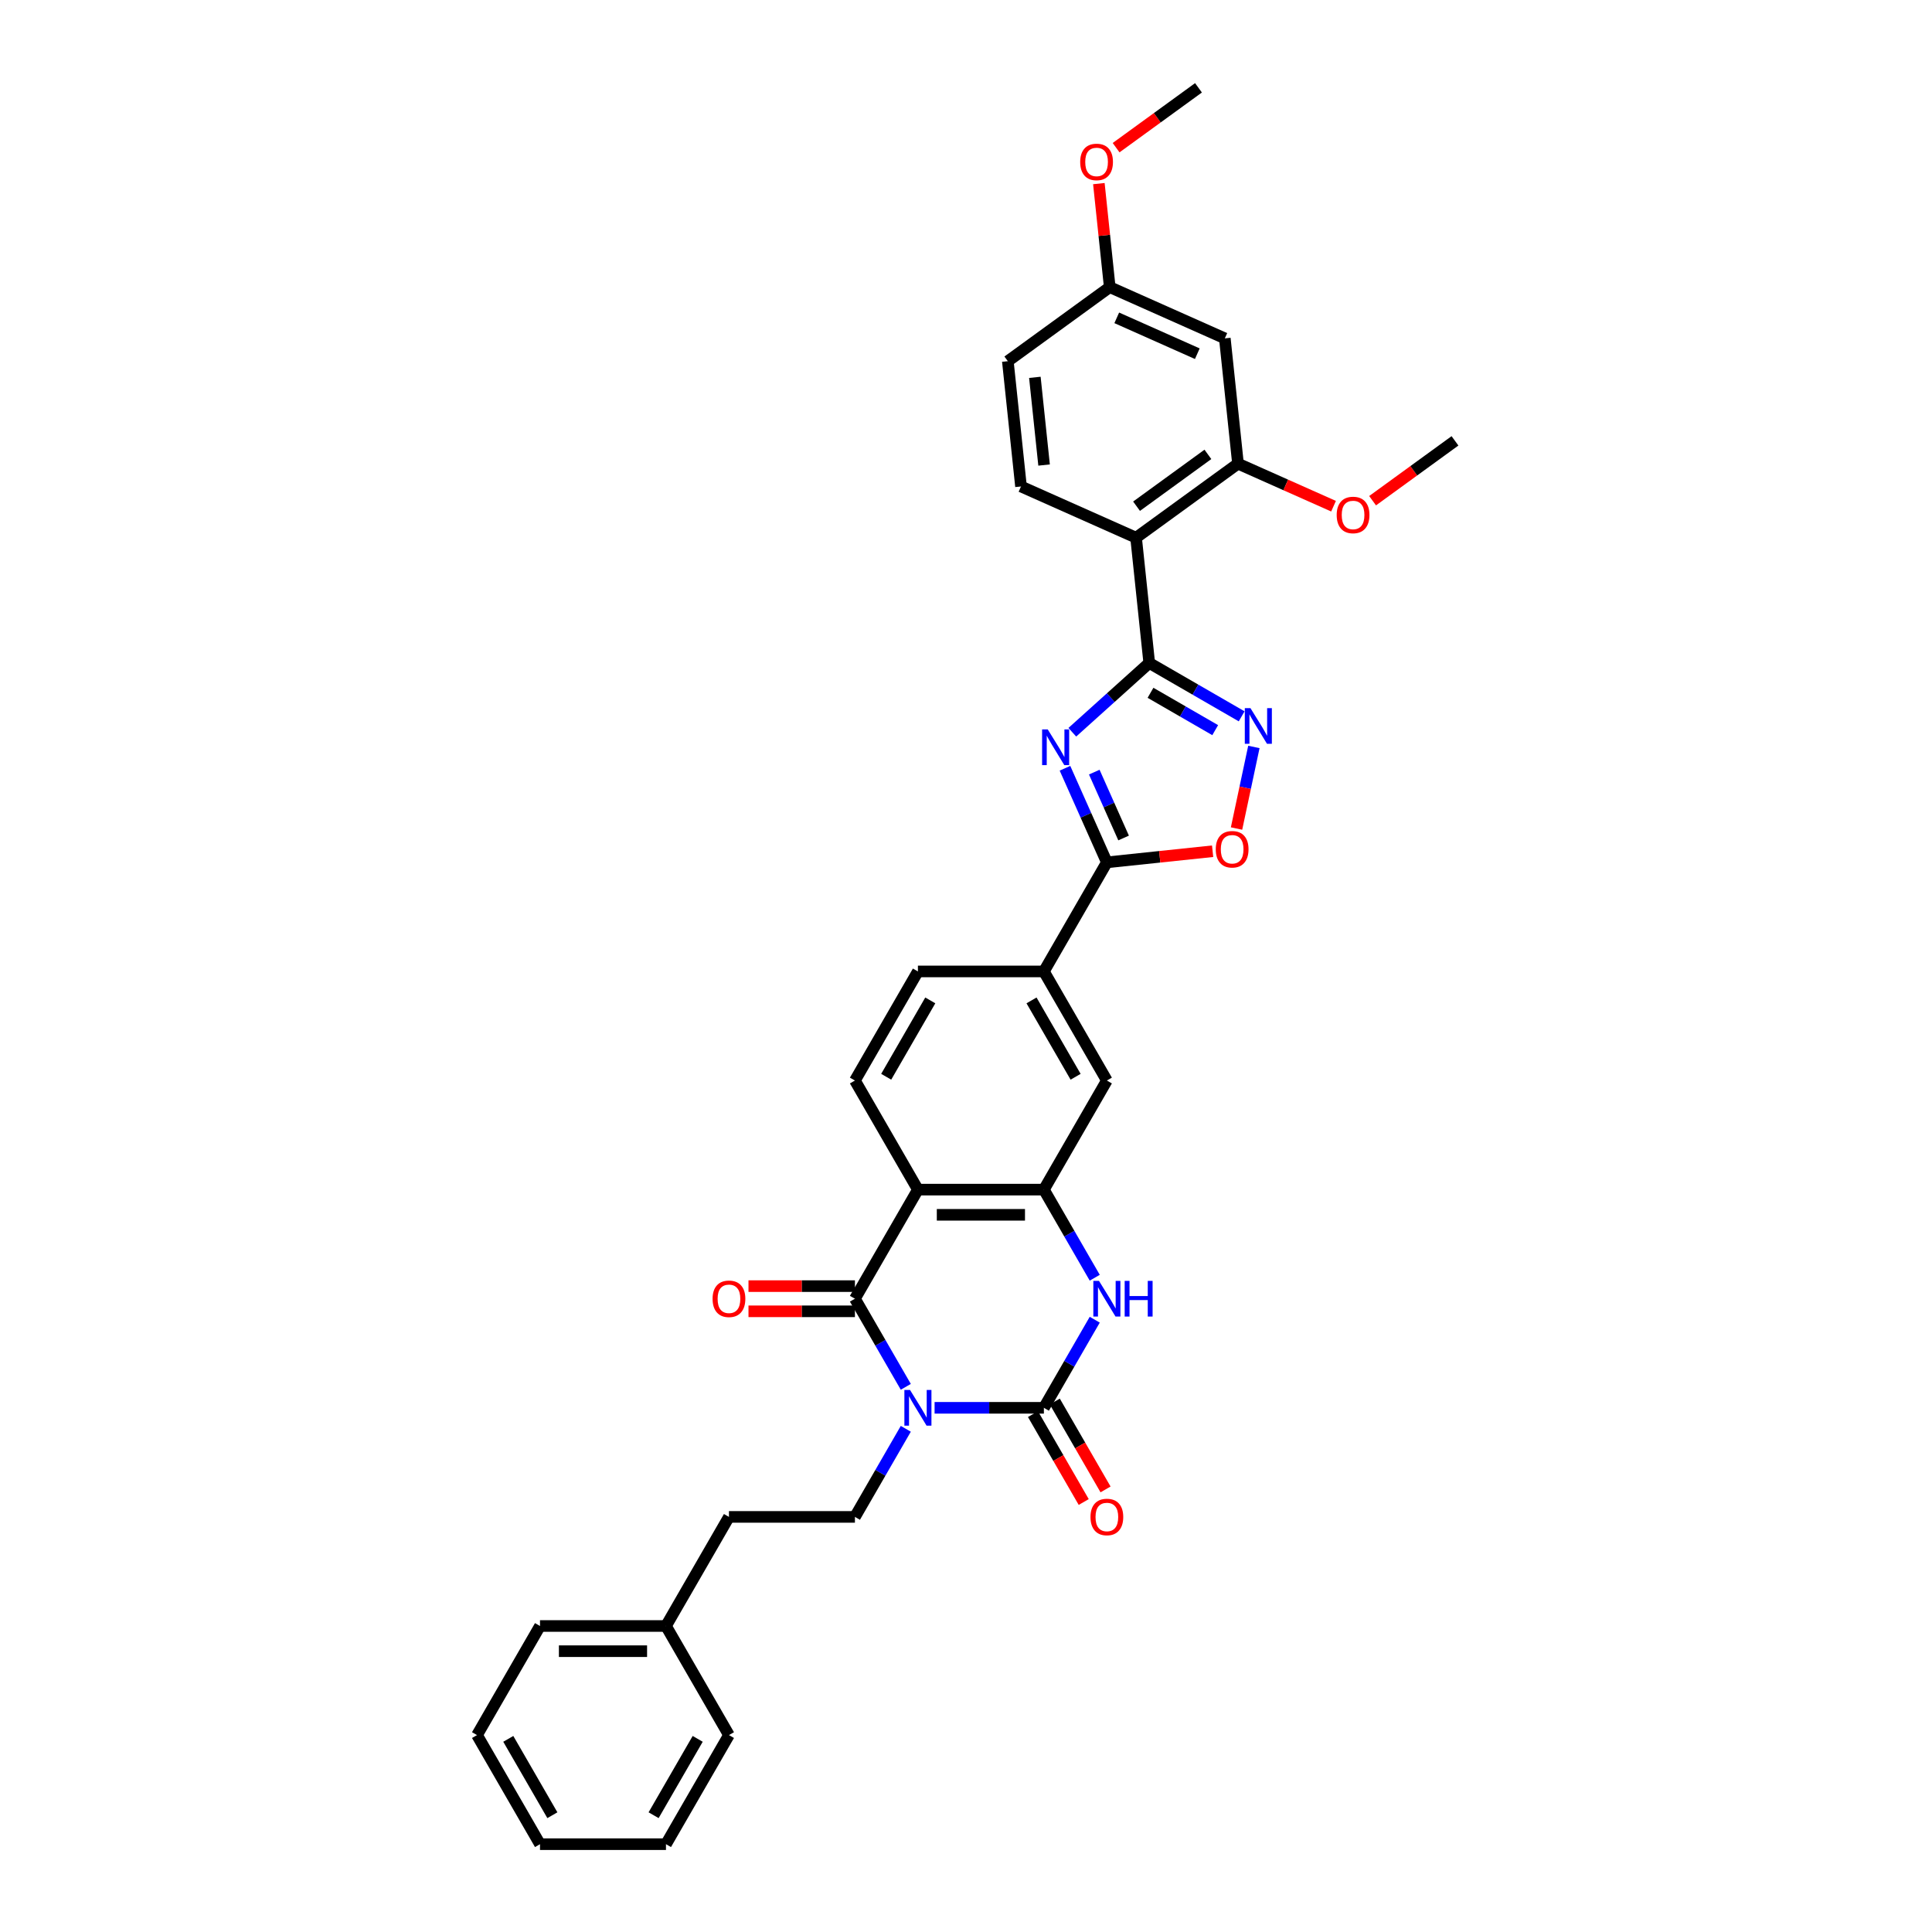<?xml version='1.0' encoding='iso-8859-1'?>
<svg version='1.1' baseProfile='full'
              xmlns='http://www.w3.org/2000/svg'
                      xmlns:rdkit='http://www.rdkit.org/xml'
                      xmlns:xlink='http://www.w3.org/1999/xlink'
                  xml:space='preserve'
width='1000px' height='1000px' viewBox='0 0 1000 1000'>
<!-- END OF HEADER -->
<rect style='opacity:1.0;fill:#FFFFFF;stroke:none' width='1000' height='1000' x='0' y='0'> </rect>
<path class='bond-0' d='M 483.743,728.681 L 512.028,728.681' style='fill:none;fill-rule:evenodd;stroke:#0000FF;stroke-width:6px;stroke-linecap:butt;stroke-linejoin:miter;stroke-opacity:1' />
<path class='bond-0' d='M 512.028,728.681 L 540.312,728.681' style='fill:none;fill-rule:evenodd;stroke:#000000;stroke-width:6px;stroke-linecap:butt;stroke-linejoin:miter;stroke-opacity:1' />
<path class='bond-1' d='M 468.839,717.818 L 455.674,695.016' style='fill:none;fill-rule:evenodd;stroke:#0000FF;stroke-width:6px;stroke-linecap:butt;stroke-linejoin:miter;stroke-opacity:1' />
<path class='bond-1' d='M 455.674,695.016 L 442.51,672.214' style='fill:none;fill-rule:evenodd;stroke:#000000;stroke-width:6px;stroke-linecap:butt;stroke-linejoin:miter;stroke-opacity:1' />
<path class='bond-12' d='M 468.839,739.543 L 455.674,762.345' style='fill:none;fill-rule:evenodd;stroke:#0000FF;stroke-width:6px;stroke-linecap:butt;stroke-linejoin:miter;stroke-opacity:1' />
<path class='bond-12' d='M 455.674,762.345 L 442.51,785.147' style='fill:none;fill-rule:evenodd;stroke:#000000;stroke-width:6px;stroke-linecap:butt;stroke-linejoin:miter;stroke-opacity:1' />
<path class='bond-5' d='M 540.312,728.681 L 553.477,705.879' style='fill:none;fill-rule:evenodd;stroke:#000000;stroke-width:6px;stroke-linecap:butt;stroke-linejoin:miter;stroke-opacity:1' />
<path class='bond-5' d='M 553.477,705.879 L 566.641,683.077' style='fill:none;fill-rule:evenodd;stroke:#0000FF;stroke-width:6px;stroke-linecap:butt;stroke-linejoin:miter;stroke-opacity:1' />
<path class='bond-18' d='M 534.666,731.941 L 547.8,754.69' style='fill:none;fill-rule:evenodd;stroke:#000000;stroke-width:6px;stroke-linecap:butt;stroke-linejoin:miter;stroke-opacity:1' />
<path class='bond-18' d='M 547.8,754.69 L 560.935,777.44' style='fill:none;fill-rule:evenodd;stroke:#FF0000;stroke-width:6px;stroke-linecap:butt;stroke-linejoin:miter;stroke-opacity:1' />
<path class='bond-18' d='M 545.959,725.421 L 559.093,748.17' style='fill:none;fill-rule:evenodd;stroke:#000000;stroke-width:6px;stroke-linecap:butt;stroke-linejoin:miter;stroke-opacity:1' />
<path class='bond-18' d='M 559.093,748.17 L 572.228,770.92' style='fill:none;fill-rule:evenodd;stroke:#FF0000;stroke-width:6px;stroke-linecap:butt;stroke-linejoin:miter;stroke-opacity:1' />
<path class='bond-4' d='M 442.51,672.214 L 475.111,615.748' style='fill:none;fill-rule:evenodd;stroke:#000000;stroke-width:6px;stroke-linecap:butt;stroke-linejoin:miter;stroke-opacity:1' />
<path class='bond-19' d='M 442.51,665.694 L 414.962,665.694' style='fill:none;fill-rule:evenodd;stroke:#000000;stroke-width:6px;stroke-linecap:butt;stroke-linejoin:miter;stroke-opacity:1' />
<path class='bond-19' d='M 414.962,665.694 L 387.415,665.694' style='fill:none;fill-rule:evenodd;stroke:#FF0000;stroke-width:6px;stroke-linecap:butt;stroke-linejoin:miter;stroke-opacity:1' />
<path class='bond-19' d='M 442.51,678.735 L 414.962,678.735' style='fill:none;fill-rule:evenodd;stroke:#000000;stroke-width:6px;stroke-linecap:butt;stroke-linejoin:miter;stroke-opacity:1' />
<path class='bond-19' d='M 414.962,678.735 L 387.415,678.735' style='fill:none;fill-rule:evenodd;stroke:#FF0000;stroke-width:6px;stroke-linecap:butt;stroke-linejoin:miter;stroke-opacity:1' />
<path class='bond-2' d='M 551.229,397.648 L 562.071,421.999' style='fill:none;fill-rule:evenodd;stroke:#0000FF;stroke-width:6px;stroke-linecap:butt;stroke-linejoin:miter;stroke-opacity:1' />
<path class='bond-2' d='M 562.071,421.999 L 572.913,446.35' style='fill:none;fill-rule:evenodd;stroke:#000000;stroke-width:6px;stroke-linecap:butt;stroke-linejoin:miter;stroke-opacity:1' />
<path class='bond-2' d='M 566.395,399.649 L 573.984,416.695' style='fill:none;fill-rule:evenodd;stroke:#0000FF;stroke-width:6px;stroke-linecap:butt;stroke-linejoin:miter;stroke-opacity:1' />
<path class='bond-2' d='M 573.984,416.695 L 581.573,433.74' style='fill:none;fill-rule:evenodd;stroke:#000000;stroke-width:6px;stroke-linecap:butt;stroke-linejoin:miter;stroke-opacity:1' />
<path class='bond-3' d='M 555.026,379.012 L 574.937,361.084' style='fill:none;fill-rule:evenodd;stroke:#0000FF;stroke-width:6px;stroke-linecap:butt;stroke-linejoin:miter;stroke-opacity:1' />
<path class='bond-3' d='M 574.937,361.084 L 594.847,343.157' style='fill:none;fill-rule:evenodd;stroke:#000000;stroke-width:6px;stroke-linecap:butt;stroke-linejoin:miter;stroke-opacity:1' />
<path class='bond-9' d='M 594.847,343.157 L 588.032,278.312' style='fill:none;fill-rule:evenodd;stroke:#000000;stroke-width:6px;stroke-linecap:butt;stroke-linejoin:miter;stroke-opacity:1' />
<path class='bond-37' d='M 594.847,343.157 L 618.764,356.965' style='fill:none;fill-rule:evenodd;stroke:#000000;stroke-width:6px;stroke-linecap:butt;stroke-linejoin:miter;stroke-opacity:1' />
<path class='bond-37' d='M 618.764,356.965 L 642.681,370.773' style='fill:none;fill-rule:evenodd;stroke:#0000FF;stroke-width:6px;stroke-linecap:butt;stroke-linejoin:miter;stroke-opacity:1' />
<path class='bond-37' d='M 595.502,358.592 L 612.244,368.258' style='fill:none;fill-rule:evenodd;stroke:#000000;stroke-width:6px;stroke-linecap:butt;stroke-linejoin:miter;stroke-opacity:1' />
<path class='bond-37' d='M 612.244,368.258 L 628.986,377.924' style='fill:none;fill-rule:evenodd;stroke:#0000FF;stroke-width:6px;stroke-linecap:butt;stroke-linejoin:miter;stroke-opacity:1' />
<path class='bond-7' d='M 475.111,615.748 L 540.312,615.748' style='fill:none;fill-rule:evenodd;stroke:#000000;stroke-width:6px;stroke-linecap:butt;stroke-linejoin:miter;stroke-opacity:1' />
<path class='bond-7' d='M 484.891,628.788 L 530.532,628.788' style='fill:none;fill-rule:evenodd;stroke:#000000;stroke-width:6px;stroke-linecap:butt;stroke-linejoin:miter;stroke-opacity:1' />
<path class='bond-15' d='M 475.111,615.748 L 442.51,559.282' style='fill:none;fill-rule:evenodd;stroke:#000000;stroke-width:6px;stroke-linecap:butt;stroke-linejoin:miter;stroke-opacity:1' />
<path class='bond-34' d='M 566.641,661.352 L 553.477,638.55' style='fill:none;fill-rule:evenodd;stroke:#0000FF;stroke-width:6px;stroke-linecap:butt;stroke-linejoin:miter;stroke-opacity:1' />
<path class='bond-34' d='M 553.477,638.55 L 540.312,615.748' style='fill:none;fill-rule:evenodd;stroke:#000000;stroke-width:6px;stroke-linecap:butt;stroke-linejoin:miter;stroke-opacity:1' />
<path class='bond-6' d='M 572.913,446.35 L 540.312,502.816' style='fill:none;fill-rule:evenodd;stroke:#000000;stroke-width:6px;stroke-linecap:butt;stroke-linejoin:miter;stroke-opacity:1' />
<path class='bond-10' d='M 572.913,446.35 L 600.282,443.473' style='fill:none;fill-rule:evenodd;stroke:#000000;stroke-width:6px;stroke-linecap:butt;stroke-linejoin:miter;stroke-opacity:1' />
<path class='bond-10' d='M 600.282,443.473 L 627.651,440.596' style='fill:none;fill-rule:evenodd;stroke:#FF0000;stroke-width:6px;stroke-linecap:butt;stroke-linejoin:miter;stroke-opacity:1' />
<path class='bond-14' d='M 540.312,615.748 L 572.913,559.282' style='fill:none;fill-rule:evenodd;stroke:#000000;stroke-width:6px;stroke-linecap:butt;stroke-linejoin:miter;stroke-opacity:1' />
<path class='bond-8' d='M 649.005,386.62 L 644.517,407.732' style='fill:none;fill-rule:evenodd;stroke:#0000FF;stroke-width:6px;stroke-linecap:butt;stroke-linejoin:miter;stroke-opacity:1' />
<path class='bond-8' d='M 644.517,407.732 L 640.029,428.845' style='fill:none;fill-rule:evenodd;stroke:#FF0000;stroke-width:6px;stroke-linecap:butt;stroke-linejoin:miter;stroke-opacity:1' />
<path class='bond-11' d='M 588.032,278.312 L 640.781,239.988' style='fill:none;fill-rule:evenodd;stroke:#000000;stroke-width:6px;stroke-linecap:butt;stroke-linejoin:miter;stroke-opacity:1' />
<path class='bond-11' d='M 588.279,262.014 L 625.204,235.187' style='fill:none;fill-rule:evenodd;stroke:#000000;stroke-width:6px;stroke-linecap:butt;stroke-linejoin:miter;stroke-opacity:1' />
<path class='bond-16' d='M 588.032,278.312 L 528.467,251.792' style='fill:none;fill-rule:evenodd;stroke:#000000;stroke-width:6px;stroke-linecap:butt;stroke-linejoin:miter;stroke-opacity:1' />
<path class='bond-17' d='M 640.781,239.988 L 633.966,175.143' style='fill:none;fill-rule:evenodd;stroke:#000000;stroke-width:6px;stroke-linecap:butt;stroke-linejoin:miter;stroke-opacity:1' />
<path class='bond-24' d='M 640.781,239.988 L 665.51,250.998' style='fill:none;fill-rule:evenodd;stroke:#000000;stroke-width:6px;stroke-linecap:butt;stroke-linejoin:miter;stroke-opacity:1' />
<path class='bond-24' d='M 665.51,250.998 L 690.239,262.008' style='fill:none;fill-rule:evenodd;stroke:#FF0000;stroke-width:6px;stroke-linecap:butt;stroke-linejoin:miter;stroke-opacity:1' />
<path class='bond-22' d='M 442.51,785.147 L 377.308,785.147' style='fill:none;fill-rule:evenodd;stroke:#000000;stroke-width:6px;stroke-linecap:butt;stroke-linejoin:miter;stroke-opacity:1' />
<path class='bond-13' d='M 540.312,502.816 L 475.111,502.816' style='fill:none;fill-rule:evenodd;stroke:#000000;stroke-width:6px;stroke-linecap:butt;stroke-linejoin:miter;stroke-opacity:1' />
<path class='bond-35' d='M 540.312,502.816 L 572.913,559.282' style='fill:none;fill-rule:evenodd;stroke:#000000;stroke-width:6px;stroke-linecap:butt;stroke-linejoin:miter;stroke-opacity:1' />
<path class='bond-35' d='M 533.909,517.806 L 556.73,557.332' style='fill:none;fill-rule:evenodd;stroke:#000000;stroke-width:6px;stroke-linecap:butt;stroke-linejoin:miter;stroke-opacity:1' />
<path class='bond-20' d='M 442.51,559.282 L 475.111,502.816' style='fill:none;fill-rule:evenodd;stroke:#000000;stroke-width:6px;stroke-linecap:butt;stroke-linejoin:miter;stroke-opacity:1' />
<path class='bond-20' d='M 458.693,557.332 L 481.514,517.806' style='fill:none;fill-rule:evenodd;stroke:#000000;stroke-width:6px;stroke-linecap:butt;stroke-linejoin:miter;stroke-opacity:1' />
<path class='bond-23' d='M 528.467,251.792 L 521.652,186.948' style='fill:none;fill-rule:evenodd;stroke:#000000;stroke-width:6px;stroke-linecap:butt;stroke-linejoin:miter;stroke-opacity:1' />
<path class='bond-23' d='M 540.414,240.703 L 535.643,195.312' style='fill:none;fill-rule:evenodd;stroke:#000000;stroke-width:6px;stroke-linecap:butt;stroke-linejoin:miter;stroke-opacity:1' />
<path class='bond-38' d='M 633.966,175.143 L 574.401,148.623' style='fill:none;fill-rule:evenodd;stroke:#000000;stroke-width:6px;stroke-linecap:butt;stroke-linejoin:miter;stroke-opacity:1' />
<path class='bond-38' d='M 619.727,183.078 L 578.032,164.514' style='fill:none;fill-rule:evenodd;stroke:#000000;stroke-width:6px;stroke-linecap:butt;stroke-linejoin:miter;stroke-opacity:1' />
<path class='bond-21' d='M 574.401,148.623 L 521.652,186.948' style='fill:none;fill-rule:evenodd;stroke:#000000;stroke-width:6px;stroke-linecap:butt;stroke-linejoin:miter;stroke-opacity:1' />
<path class='bond-26' d='M 574.401,148.623 L 571.585,121.828' style='fill:none;fill-rule:evenodd;stroke:#000000;stroke-width:6px;stroke-linecap:butt;stroke-linejoin:miter;stroke-opacity:1' />
<path class='bond-26' d='M 571.585,121.828 L 568.768,95.033' style='fill:none;fill-rule:evenodd;stroke:#FF0000;stroke-width:6px;stroke-linecap:butt;stroke-linejoin:miter;stroke-opacity:1' />
<path class='bond-25' d='M 377.308,785.147 L 344.708,841.613' style='fill:none;fill-rule:evenodd;stroke:#000000;stroke-width:6px;stroke-linecap:butt;stroke-linejoin:miter;stroke-opacity:1' />
<path class='bond-27' d='M 710.452,259.165 L 731.773,243.674' style='fill:none;fill-rule:evenodd;stroke:#FF0000;stroke-width:6px;stroke-linecap:butt;stroke-linejoin:miter;stroke-opacity:1' />
<path class='bond-27' d='M 731.773,243.674 L 753.095,228.183' style='fill:none;fill-rule:evenodd;stroke:#000000;stroke-width:6px;stroke-linecap:butt;stroke-linejoin:miter;stroke-opacity:1' />
<path class='bond-28' d='M 344.708,841.613 L 279.506,841.613' style='fill:none;fill-rule:evenodd;stroke:#000000;stroke-width:6px;stroke-linecap:butt;stroke-linejoin:miter;stroke-opacity:1' />
<path class='bond-28' d='M 334.927,854.653 L 289.286,854.653' style='fill:none;fill-rule:evenodd;stroke:#000000;stroke-width:6px;stroke-linecap:butt;stroke-linejoin:miter;stroke-opacity:1' />
<path class='bond-29' d='M 344.708,841.613 L 377.308,898.079' style='fill:none;fill-rule:evenodd;stroke:#000000;stroke-width:6px;stroke-linecap:butt;stroke-linejoin:miter;stroke-opacity:1' />
<path class='bond-30' d='M 577.692,76.436 L 599.013,60.946' style='fill:none;fill-rule:evenodd;stroke:#FF0000;stroke-width:6px;stroke-linecap:butt;stroke-linejoin:miter;stroke-opacity:1' />
<path class='bond-30' d='M 599.013,60.946 L 620.335,45.455' style='fill:none;fill-rule:evenodd;stroke:#000000;stroke-width:6px;stroke-linecap:butt;stroke-linejoin:miter;stroke-opacity:1' />
<path class='bond-32' d='M 279.506,841.613 L 246.905,898.079' style='fill:none;fill-rule:evenodd;stroke:#000000;stroke-width:6px;stroke-linecap:butt;stroke-linejoin:miter;stroke-opacity:1' />
<path class='bond-31' d='M 377.308,898.079 L 344.708,954.545' style='fill:none;fill-rule:evenodd;stroke:#000000;stroke-width:6px;stroke-linecap:butt;stroke-linejoin:miter;stroke-opacity:1' />
<path class='bond-31' d='M 361.125,900.029 L 338.304,939.555' style='fill:none;fill-rule:evenodd;stroke:#000000;stroke-width:6px;stroke-linecap:butt;stroke-linejoin:miter;stroke-opacity:1' />
<path class='bond-33' d='M 344.708,954.545 L 279.506,954.545' style='fill:none;fill-rule:evenodd;stroke:#000000;stroke-width:6px;stroke-linecap:butt;stroke-linejoin:miter;stroke-opacity:1' />
<path class='bond-36' d='M 246.905,898.079 L 279.506,954.545' style='fill:none;fill-rule:evenodd;stroke:#000000;stroke-width:6px;stroke-linecap:butt;stroke-linejoin:miter;stroke-opacity:1' />
<path class='bond-36' d='M 263.089,900.029 L 285.909,939.555' style='fill:none;fill-rule:evenodd;stroke:#000000;stroke-width:6px;stroke-linecap:butt;stroke-linejoin:miter;stroke-opacity:1' />
<path  class='atom-0' d='M 471.029 719.448
L 477.08 729.228
Q 477.68 730.193, 478.645 731.941
Q 479.61 733.688, 479.662 733.792
L 479.662 719.448
L 482.113 719.448
L 482.113 737.913
L 479.583 737.913
L 473.089 727.22
Q 472.333 725.968, 471.525 724.534
Q 470.742 723.099, 470.507 722.656
L 470.507 737.913
L 468.108 737.913
L 468.108 719.448
L 471.029 719.448
' fill='#0000FF'/>
<path  class='atom-3' d='M 542.311 377.552
L 548.362 387.333
Q 548.962 388.298, 549.927 390.045
Q 550.892 391.792, 550.944 391.897
L 550.944 377.552
L 553.396 377.552
L 553.396 396.018
L 550.866 396.018
L 544.372 385.324
Q 543.616 384.073, 542.807 382.638
Q 542.025 381.204, 541.79 380.76
L 541.79 396.018
L 539.39 396.018
L 539.39 377.552
L 542.311 377.552
' fill='#0000FF'/>
<path  class='atom-6' d='M 568.831 662.982
L 574.882 672.762
Q 575.482 673.727, 576.447 675.474
Q 577.412 677.222, 577.464 677.326
L 577.464 662.982
L 579.916 662.982
L 579.916 681.447
L 577.386 681.447
L 570.892 670.754
Q 570.135 669.502, 569.327 668.068
Q 568.544 666.633, 568.31 666.19
L 568.31 681.447
L 565.91 681.447
L 565.91 662.982
L 568.831 662.982
' fill='#0000FF'/>
<path  class='atom-6' d='M 582.132 662.982
L 584.636 662.982
L 584.636 670.832
L 594.077 670.832
L 594.077 662.982
L 596.581 662.982
L 596.581 681.447
L 594.077 681.447
L 594.077 672.919
L 584.636 672.919
L 584.636 681.447
L 582.132 681.447
L 582.132 662.982
' fill='#0000FF'/>
<path  class='atom-9' d='M 647.232 366.525
L 653.283 376.305
Q 653.882 377.27, 654.847 379.017
Q 655.812 380.765, 655.865 380.869
L 655.865 366.525
L 658.316 366.525
L 658.316 384.99
L 655.786 384.99
L 649.292 374.297
Q 648.536 373.045, 647.727 371.611
Q 646.945 370.176, 646.71 369.733
L 646.71 384.99
L 644.311 384.99
L 644.311 366.525
L 647.232 366.525
' fill='#0000FF'/>
<path  class='atom-11' d='M 629.281 439.586
Q 629.281 435.153, 631.472 432.675
Q 633.663 430.197, 637.757 430.197
Q 641.852 430.197, 644.043 432.675
Q 646.234 435.153, 646.234 439.586
Q 646.234 444.072, 644.017 446.628
Q 641.8 449.158, 637.757 449.158
Q 633.689 449.158, 631.472 446.628
Q 629.281 444.098, 629.281 439.586
M 637.757 447.071
Q 640.574 447.071, 642.087 445.194
Q 643.626 443.29, 643.626 439.586
Q 643.626 435.961, 642.087 434.135
Q 640.574 432.284, 637.757 432.284
Q 634.941 432.284, 633.402 434.109
Q 631.889 435.935, 631.889 439.586
Q 631.889 443.316, 633.402 445.194
Q 634.941 447.071, 637.757 447.071
' fill='#FF0000'/>
<path  class='atom-19' d='M 564.437 785.199
Q 564.437 780.765, 566.628 778.288
Q 568.818 775.81, 572.913 775.81
Q 577.008 775.81, 579.198 778.288
Q 581.389 780.765, 581.389 785.199
Q 581.389 789.685, 579.172 792.241
Q 576.955 794.771, 572.913 794.771
Q 568.844 794.771, 566.628 792.241
Q 564.437 789.711, 564.437 785.199
M 572.913 792.684
Q 575.73 792.684, 577.242 790.806
Q 578.781 788.902, 578.781 785.199
Q 578.781 781.574, 577.242 779.748
Q 575.73 777.896, 572.913 777.896
Q 570.096 777.896, 568.558 779.722
Q 567.045 781.548, 567.045 785.199
Q 567.045 788.929, 568.558 790.806
Q 570.096 792.684, 572.913 792.684
' fill='#FF0000'/>
<path  class='atom-20' d='M 368.832 672.267
Q 368.832 667.833, 371.023 665.355
Q 373.214 662.878, 377.308 662.878
Q 381.403 662.878, 383.594 665.355
Q 385.784 667.833, 385.784 672.267
Q 385.784 676.752, 383.568 679.308
Q 381.351 681.838, 377.308 681.838
Q 373.24 681.838, 371.023 679.308
Q 368.832 676.779, 368.832 672.267
M 377.308 679.752
Q 380.125 679.752, 381.638 677.874
Q 383.176 675.97, 383.176 672.267
Q 383.176 668.641, 381.638 666.816
Q 380.125 664.964, 377.308 664.964
Q 374.492 664.964, 372.953 666.79
Q 371.44 668.615, 371.44 672.267
Q 371.44 675.996, 372.953 677.874
Q 374.492 679.752, 377.308 679.752
' fill='#FF0000'/>
<path  class='atom-25' d='M 691.869 266.56
Q 691.869 262.126, 694.06 259.648
Q 696.251 257.171, 700.346 257.171
Q 704.44 257.171, 706.631 259.648
Q 708.822 262.126, 708.822 266.56
Q 708.822 271.046, 706.605 273.601
Q 704.388 276.131, 700.346 276.131
Q 696.277 276.131, 694.06 273.601
Q 691.869 271.072, 691.869 266.56
M 700.346 274.045
Q 703.162 274.045, 704.675 272.167
Q 706.214 270.263, 706.214 266.56
Q 706.214 262.935, 704.675 261.109
Q 703.162 259.257, 700.346 259.257
Q 697.529 259.257, 695.99 261.083
Q 694.478 262.908, 694.478 266.56
Q 694.478 270.289, 695.99 272.167
Q 697.529 274.045, 700.346 274.045
' fill='#FF0000'/>
<path  class='atom-27' d='M 559.109 83.831
Q 559.109 79.397, 561.3 76.92
Q 563.491 74.442, 567.586 74.442
Q 571.68 74.442, 573.871 76.92
Q 576.062 79.397, 576.062 83.831
Q 576.062 88.317, 573.845 90.873
Q 571.628 93.403, 567.586 93.403
Q 563.517 93.403, 561.3 90.873
Q 559.109 88.343, 559.109 83.831
M 567.586 91.316
Q 570.402 91.316, 571.915 89.439
Q 573.454 87.535, 573.454 83.831
Q 573.454 80.206, 571.915 78.38
Q 570.402 76.529, 567.586 76.529
Q 564.769 76.529, 563.23 78.354
Q 561.718 80.18, 561.718 83.831
Q 561.718 87.561, 563.23 89.439
Q 564.769 91.316, 567.586 91.316
' fill='#FF0000'/>
</svg>
